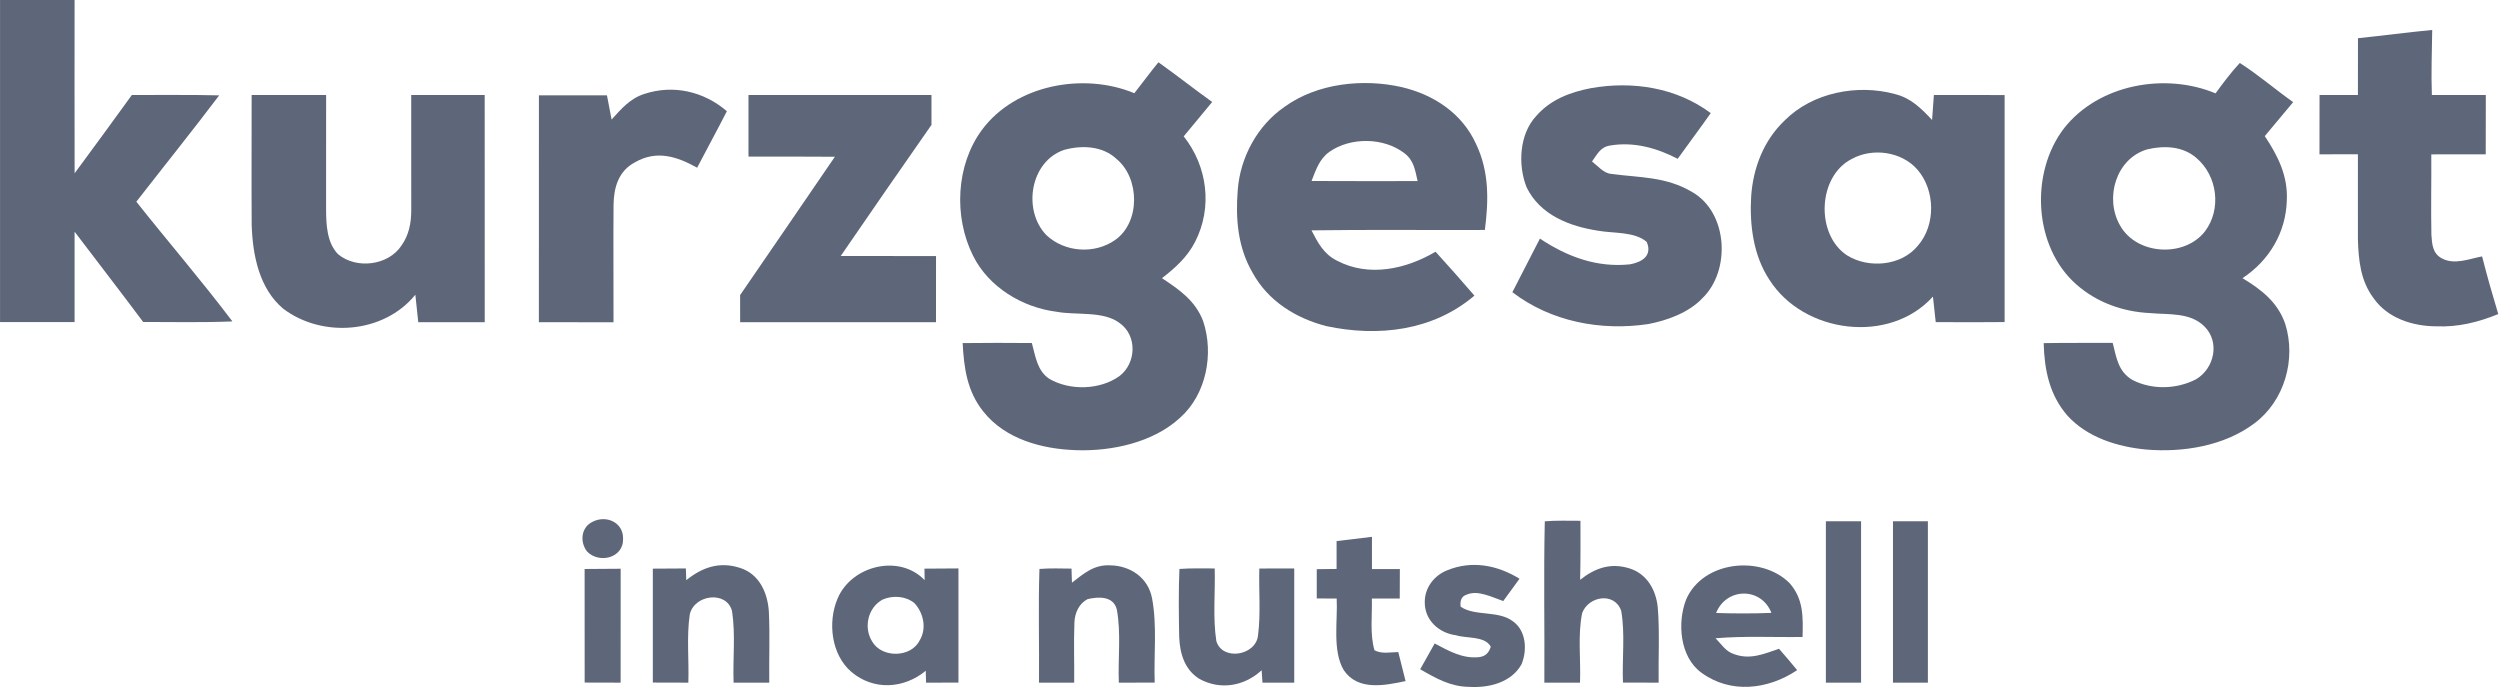 <?xml version="1.0" encoding="UTF-8"?>
<svg xmlns="http://www.w3.org/2000/svg" width="131" height="36" viewBox="0 0 131 36" fill="none">
  <path d="M0.002 0C1.303 0 2.604 0 3.908 0C3.91 3.027 3.9 6.053 3.91 9.08C4.921 7.721 5.914 6.346 6.91 4.977C8.435 4.985 9.96 4.959 11.485 4.997C10.067 6.876 8.588 8.71 7.144 10.57C8.809 12.67 10.564 14.705 12.178 16.842C10.622 16.907 9.059 16.871 7.501 16.871C6.319 15.283 5.102 13.72 3.908 12.14C3.905 13.72 3.908 15.298 3.908 16.878C2.604 16.876 1.303 16.878 0.002 16.876C-0.001 11.251 -0.001 5.624 0.002 0Z" fill="#5E6679"></path>
  <path d="M127.448 1.57C127.433 2.708 127.387 3.839 127.43 4.977C128.373 4.977 129.315 4.977 130.257 4.977C130.257 6.013 130.257 7.048 130.252 8.086C129.302 8.086 128.352 8.086 127.4 8.089C127.41 9.492 127.377 10.9 127.405 12.302C127.438 12.796 127.469 13.287 127.958 13.541C128.612 13.893 129.386 13.564 130.061 13.435C130.318 14.45 130.608 15.455 130.909 16.457C129.865 16.884 128.805 17.148 127.67 17.099C126.435 17.097 125.106 16.681 124.37 15.617C123.693 14.71 123.588 13.649 123.555 12.546C123.547 11.059 123.56 9.571 123.555 8.084C122.885 8.086 122.213 8.086 121.541 8.086C121.544 7.051 121.544 6.013 121.544 4.977C122.213 4.977 122.885 4.977 123.555 4.977C123.555 3.985 123.555 2.994 123.558 2.002C124.856 1.868 126.15 1.693 127.448 1.57Z" fill="#5E6679"></path>
  <path d="M60.702 3.263C61.651 3.939 62.571 4.663 63.518 5.344C63.024 5.945 62.525 6.547 62.026 7.145C63.271 8.713 63.548 10.866 62.627 12.664C62.222 13.466 61.585 14.034 60.888 14.576C61.804 15.185 62.639 15.753 63.047 16.834C63.617 18.543 63.21 20.665 61.84 21.886C60.432 23.191 58.242 23.656 56.381 23.589C54.611 23.53 52.681 23.021 51.528 21.567C50.68 20.511 50.512 19.293 50.443 17.978C51.652 17.962 52.862 17.965 54.069 17.975C54.26 18.664 54.344 19.427 54.985 19.851C56.065 20.48 57.641 20.437 58.66 19.707C59.546 19.029 59.602 17.587 58.667 16.927C57.819 16.279 56.376 16.529 55.362 16.336C53.577 16.112 51.803 15.049 50.985 13.394C49.969 11.362 50.089 8.651 51.454 6.806C53.213 4.427 56.801 3.784 59.439 4.884C59.866 4.347 60.266 3.792 60.702 3.263ZM55.767 7.852C53.977 8.45 53.57 11.022 54.83 12.32C55.792 13.227 57.358 13.332 58.435 12.574C59.762 11.642 59.726 9.337 58.507 8.33C57.776 7.641 56.686 7.6 55.767 7.852Z" fill="#5E6679"></path>
  <path d="M117.366 3.299C118.336 3.921 119.222 4.684 120.161 5.352C119.667 5.945 119.171 6.539 118.674 7.132C119.359 8.157 119.886 9.208 119.83 10.48C119.787 12.184 118.906 13.653 117.506 14.576C118.486 15.169 119.339 15.819 119.739 16.95C120.335 18.815 119.711 21.007 118.129 22.184C116.553 23.371 114.381 23.72 112.459 23.556C110.969 23.417 109.378 22.926 108.337 21.783C107.395 20.704 107.125 19.386 107.089 17.98C108.293 17.96 109.498 17.973 110.705 17.965C110.901 18.738 110.99 19.463 111.731 19.905C112.759 20.439 114.066 20.403 115.087 19.866C116.034 19.293 116.332 17.924 115.515 17.109C114.761 16.351 113.628 16.498 112.658 16.405C111.239 16.338 109.877 15.853 108.803 14.907C106.552 12.931 106.363 9.054 108.156 6.721C109.974 4.409 113.462 3.792 116.095 4.892C116.492 4.345 116.905 3.795 117.366 3.299ZM112.515 7.826C110.873 8.309 110.267 10.385 111.092 11.816C111.96 13.368 114.468 13.512 115.543 12.119C116.421 10.956 116.192 9.208 115.092 8.278C114.376 7.654 113.396 7.618 112.515 7.826Z" fill="#5E6679"></path>
  <path d="M73.443 4.563C75.121 4.956 76.613 5.93 77.346 7.546C78.036 8.993 78.008 10.493 77.807 12.05C74.779 12.063 71.749 12.027 68.722 12.071C69.058 12.726 69.374 13.325 70.064 13.661C71.719 14.535 73.68 14.106 75.222 13.189C75.91 13.947 76.592 14.712 77.26 15.491C75.08 17.343 72.213 17.665 69.501 17.089C67.897 16.675 66.438 15.771 65.628 14.278C64.862 12.957 64.737 11.465 64.857 9.967C64.984 8.24 65.893 6.567 67.319 5.591C69.033 4.355 71.429 4.109 73.443 4.563ZM68.725 9.484C70.576 9.496 72.429 9.489 74.283 9.489C74.148 8.908 74.092 8.405 73.585 8.024C72.506 7.197 70.772 7.176 69.659 7.957C69.124 8.348 68.959 8.895 68.725 9.484Z" fill="#5E6679"></path>
  <path d="M83.365 4.619C85.547 4.234 87.834 4.583 89.644 5.927C89.076 6.734 88.483 7.52 87.91 8.322C86.818 7.754 85.616 7.418 84.384 7.623C83.859 7.698 83.707 8.073 83.421 8.461C83.724 8.692 84.027 9.077 84.424 9.111C85.934 9.316 87.294 9.244 88.667 10.061C90.546 11.13 90.704 14.172 89.212 15.619C88.496 16.382 87.371 16.788 86.37 16.981C83.89 17.353 81.267 16.857 79.248 15.311C79.732 14.375 80.21 13.438 80.692 12.502C82.113 13.453 83.686 14.034 85.412 13.851C86.036 13.736 86.594 13.404 86.291 12.68C85.659 12.125 84.544 12.235 83.75 12.091C82.255 11.863 80.707 11.274 79.997 9.822C79.528 8.653 79.607 7.022 80.506 6.069C81.257 5.213 82.278 4.83 83.365 4.619Z" fill="#5E6679"></path>
  <path d="M33.765 4.921C35.28 4.42 36.886 4.79 38.088 5.828C37.581 6.822 37.044 7.798 36.53 8.788C35.471 8.197 34.406 7.852 33.273 8.505C32.415 8.955 32.163 9.813 32.15 10.733C32.133 12.783 32.153 14.836 32.148 16.886C30.844 16.884 29.541 16.886 28.237 16.884C28.239 12.922 28.237 8.96 28.239 4.995C29.428 4.993 30.615 4.995 31.804 4.995C31.888 5.417 31.97 5.84 32.048 6.264C32.56 5.699 33.014 5.16 33.765 4.921Z" fill="#5E6679"></path>
  <path d="M99.303 4.931C100.133 5.136 100.675 5.683 101.241 6.287C101.271 5.85 101.302 5.414 101.335 4.977C102.57 4.977 103.805 4.974 105.042 4.982C105.042 8.946 105.04 12.911 105.042 16.876C103.838 16.888 102.636 16.888 101.432 16.878C101.381 16.434 101.332 15.989 101.286 15.542C99.002 18.068 94.503 17.472 92.718 14.661C91.876 13.394 91.672 11.78 91.761 10.288C91.865 8.787 92.418 7.361 93.51 6.318C94.974 4.841 97.345 4.391 99.303 4.931ZM97.022 8.335C95.239 9.25 95.132 12.292 96.782 13.379C97.915 14.085 99.631 13.941 100.5 12.87C101.442 11.788 101.409 9.972 100.479 8.895C99.649 7.934 98.111 7.726 97.022 8.335Z" fill="#5E6679"></path>
  <path d="M13.186 4.977C14.487 4.977 15.788 4.977 17.089 4.977C17.092 6.983 17.092 8.993 17.087 10.999C17.092 11.788 17.133 12.721 17.713 13.319C18.666 14.119 20.351 13.921 21.041 12.86C21.431 12.312 21.55 11.673 21.55 11.01C21.553 8.998 21.543 6.989 21.548 4.977C22.831 4.977 24.114 4.977 25.398 4.977C25.4 8.946 25.398 12.916 25.4 16.883C24.239 16.886 23.078 16.886 21.917 16.883C21.866 16.405 21.815 15.925 21.764 15.444C20.104 17.487 16.888 17.723 14.841 16.177C13.578 15.118 13.237 13.355 13.188 11.783C13.173 9.514 13.188 7.246 13.186 4.977Z" fill="#5E6679"></path>
  <path d="M39.22 4.977C42.418 4.977 45.613 4.977 48.809 4.977C48.809 5.498 48.809 6.022 48.809 6.544C47.215 8.828 45.626 11.118 44.053 13.415C45.718 13.417 47.383 13.415 49.048 13.417C49.048 14.573 49.048 15.73 49.046 16.883C45.626 16.886 42.206 16.886 38.784 16.883C38.784 16.41 38.782 15.935 38.782 15.462C40.439 13.047 42.097 10.632 43.747 8.214C42.237 8.199 40.73 8.209 39.22 8.204C39.22 7.13 39.22 6.053 39.22 4.977Z" fill="#5E6679"></path>
  <path d="M31.06 27.338C31.753 26.979 32.659 27.361 32.649 28.215C32.687 29.255 31.379 29.551 30.757 28.893C30.37 28.389 30.452 27.616 31.06 27.338Z" fill="#5E6679"></path>
  <path d="M80.947 27.317C81.568 27.266 82.195 27.289 82.816 27.289C82.816 28.319 82.826 29.352 82.798 30.383C83.58 29.761 84.407 29.473 85.395 29.787C86.302 30.077 86.768 30.902 86.865 31.814C86.974 33.124 86.892 34.455 86.913 35.771C86.289 35.771 85.668 35.768 85.044 35.768C84.99 34.532 85.166 33.219 84.95 32.004C84.606 31.009 83.234 31.23 82.905 32.127C82.666 33.294 82.841 34.576 82.793 35.771C82.169 35.771 81.545 35.771 80.924 35.771C80.942 32.955 80.883 30.128 80.947 27.317Z" fill="#5E6679"></path>
  <path d="M95.676 27.315C96.29 27.315 96.906 27.315 97.52 27.315C97.522 30.133 97.52 32.952 97.52 35.771C96.906 35.771 96.29 35.771 95.676 35.771C95.674 32.952 95.674 30.133 95.676 27.315Z" fill="#5E6679"></path>
  <path d="M99.192 27.315C99.801 27.315 100.412 27.315 101.021 27.315C101.021 30.133 101.023 32.952 101.021 35.771C100.412 35.771 99.801 35.771 99.192 35.771C99.19 32.952 99.192 30.133 99.192 27.315Z" fill="#5E6679"></path>
  <path d="M71.89 28.13C71.89 28.692 71.893 29.255 71.89 29.818C72.379 29.82 72.865 29.82 73.352 29.818C73.349 30.334 73.347 30.848 73.347 31.362C72.86 31.362 72.371 31.362 71.885 31.362C71.911 32.243 71.773 33.222 72.023 34.075C72.407 34.278 72.845 34.175 73.27 34.168C73.395 34.676 73.525 35.183 73.652 35.689C72.56 35.92 71.149 36.213 70.411 35.113C69.805 34.091 70.103 32.523 70.042 31.364C69.693 31.362 69.344 31.362 68.998 31.359C68.995 30.848 68.998 30.337 68.998 29.825C69.344 29.823 69.69 29.818 70.037 29.813C70.037 29.327 70.037 28.841 70.037 28.353C70.655 28.281 71.274 28.207 71.89 28.13Z" fill="#5E6679"></path>
  <path d="M30.634 29.815C31.263 29.807 31.894 29.802 32.523 29.802C32.518 31.791 32.523 33.782 32.521 35.771C31.892 35.771 31.263 35.768 30.636 35.766C30.634 33.782 30.636 31.798 30.634 29.815Z" fill="#5E6679"></path>
  <path d="M34.208 29.797C34.786 29.792 35.364 29.787 35.94 29.787L35.96 30.401C36.805 29.723 37.704 29.409 38.779 29.759C39.789 30.075 40.227 31.064 40.289 32.061C40.347 33.294 40.294 34.535 40.309 35.771C39.685 35.771 39.064 35.771 38.44 35.771C38.394 34.53 38.55 33.23 38.356 32.007C38.058 30.933 36.38 31.161 36.146 32.189C35.97 33.353 36.11 34.589 36.069 35.771C35.448 35.771 34.829 35.768 34.208 35.766C34.208 33.777 34.206 31.786 34.208 29.797Z" fill="#5E6679"></path>
  <path d="M48.451 30.401C48.448 30.198 48.443 29.998 48.441 29.797C49.034 29.792 49.63 29.787 50.223 29.785C50.223 31.781 50.223 33.775 50.223 35.769C49.658 35.771 49.09 35.771 48.525 35.771L48.509 35.147C47.361 36.1 45.77 36.19 44.614 35.209C43.552 34.301 43.361 32.588 43.895 31.352C44.619 29.638 47.129 29.009 48.451 30.401ZM46.258 31.413C45.479 31.827 45.237 32.876 45.703 33.618C46.21 34.492 47.743 34.471 48.191 33.554C48.573 32.932 48.39 32.107 47.911 31.599C47.453 31.229 46.791 31.187 46.258 31.413Z" fill="#5E6679"></path>
  <path d="M54.467 29.813C55.022 29.767 55.59 29.79 56.147 29.795C56.155 30.041 56.163 30.285 56.17 30.532C56.791 30.052 57.324 29.581 58.166 29.623C59.223 29.638 60.157 30.262 60.366 31.341C60.639 32.778 60.456 34.309 60.506 35.769C59.88 35.769 59.254 35.771 58.627 35.771C58.576 34.51 58.752 33.171 58.52 31.933C58.34 31.221 57.555 31.262 56.987 31.395C56.534 31.632 56.32 32.12 56.3 32.616C56.257 33.667 56.3 34.72 56.287 35.771C55.674 35.771 55.057 35.771 54.444 35.771C54.462 33.785 54.401 31.794 54.467 29.813Z" fill="#5E6679"></path>
  <path d="M61.802 29.813C62.415 29.767 63.037 29.787 63.65 29.787C63.688 31.043 63.543 32.356 63.737 33.597C64.053 34.643 65.809 34.361 65.921 33.294C66.069 32.146 65.955 30.948 65.988 29.79C66.599 29.79 67.207 29.787 67.818 29.787C67.816 31.781 67.818 33.777 67.818 35.771C67.263 35.771 66.708 35.771 66.153 35.771C66.138 35.553 66.123 35.337 66.11 35.121C65.198 35.961 63.943 36.175 62.846 35.573C62.066 35.085 61.825 34.242 61.789 33.366C61.769 32.184 61.751 30.992 61.802 29.813Z" fill="#5E6679"></path>
  <path d="M75.837 29.882C77.133 29.353 78.462 29.612 79.623 30.326C79.34 30.717 79.055 31.105 78.77 31.495C78.212 31.308 77.446 30.899 76.863 31.156C76.603 31.233 76.494 31.444 76.537 31.791C77.283 32.31 78.541 31.966 79.302 32.575C79.982 33.078 80.028 34.085 79.727 34.81C79.188 35.773 78.014 36.053 76.99 35.992C76.012 35.984 75.241 35.545 74.418 35.069C74.668 34.617 74.923 34.168 75.177 33.718C75.913 34.106 76.646 34.532 77.515 34.432C77.825 34.394 78.024 34.211 78.116 33.885C77.805 33.315 76.855 33.464 76.3 33.289C75.406 33.173 74.65 32.505 74.658 31.555C74.65 30.797 75.152 30.149 75.837 29.882Z" fill="#5E6679"></path>
  <path d="M93.777 30.558C94.507 31.39 94.482 32.328 94.454 33.377C92.936 33.402 91.404 33.315 89.891 33.446C90.215 33.764 90.423 34.137 90.864 34.276C91.712 34.587 92.422 34.266 93.222 33.996C93.543 34.366 93.861 34.738 94.171 35.116C92.644 36.139 90.68 36.372 89.148 35.245C88.022 34.427 87.88 32.624 88.353 31.416C89.227 29.381 92.29 29.07 93.777 30.558ZM89.924 32.12C90.889 32.151 91.854 32.154 92.822 32.115C92.292 30.756 90.459 30.776 89.924 32.12Z" fill="#5E6679"></path>
</svg>
